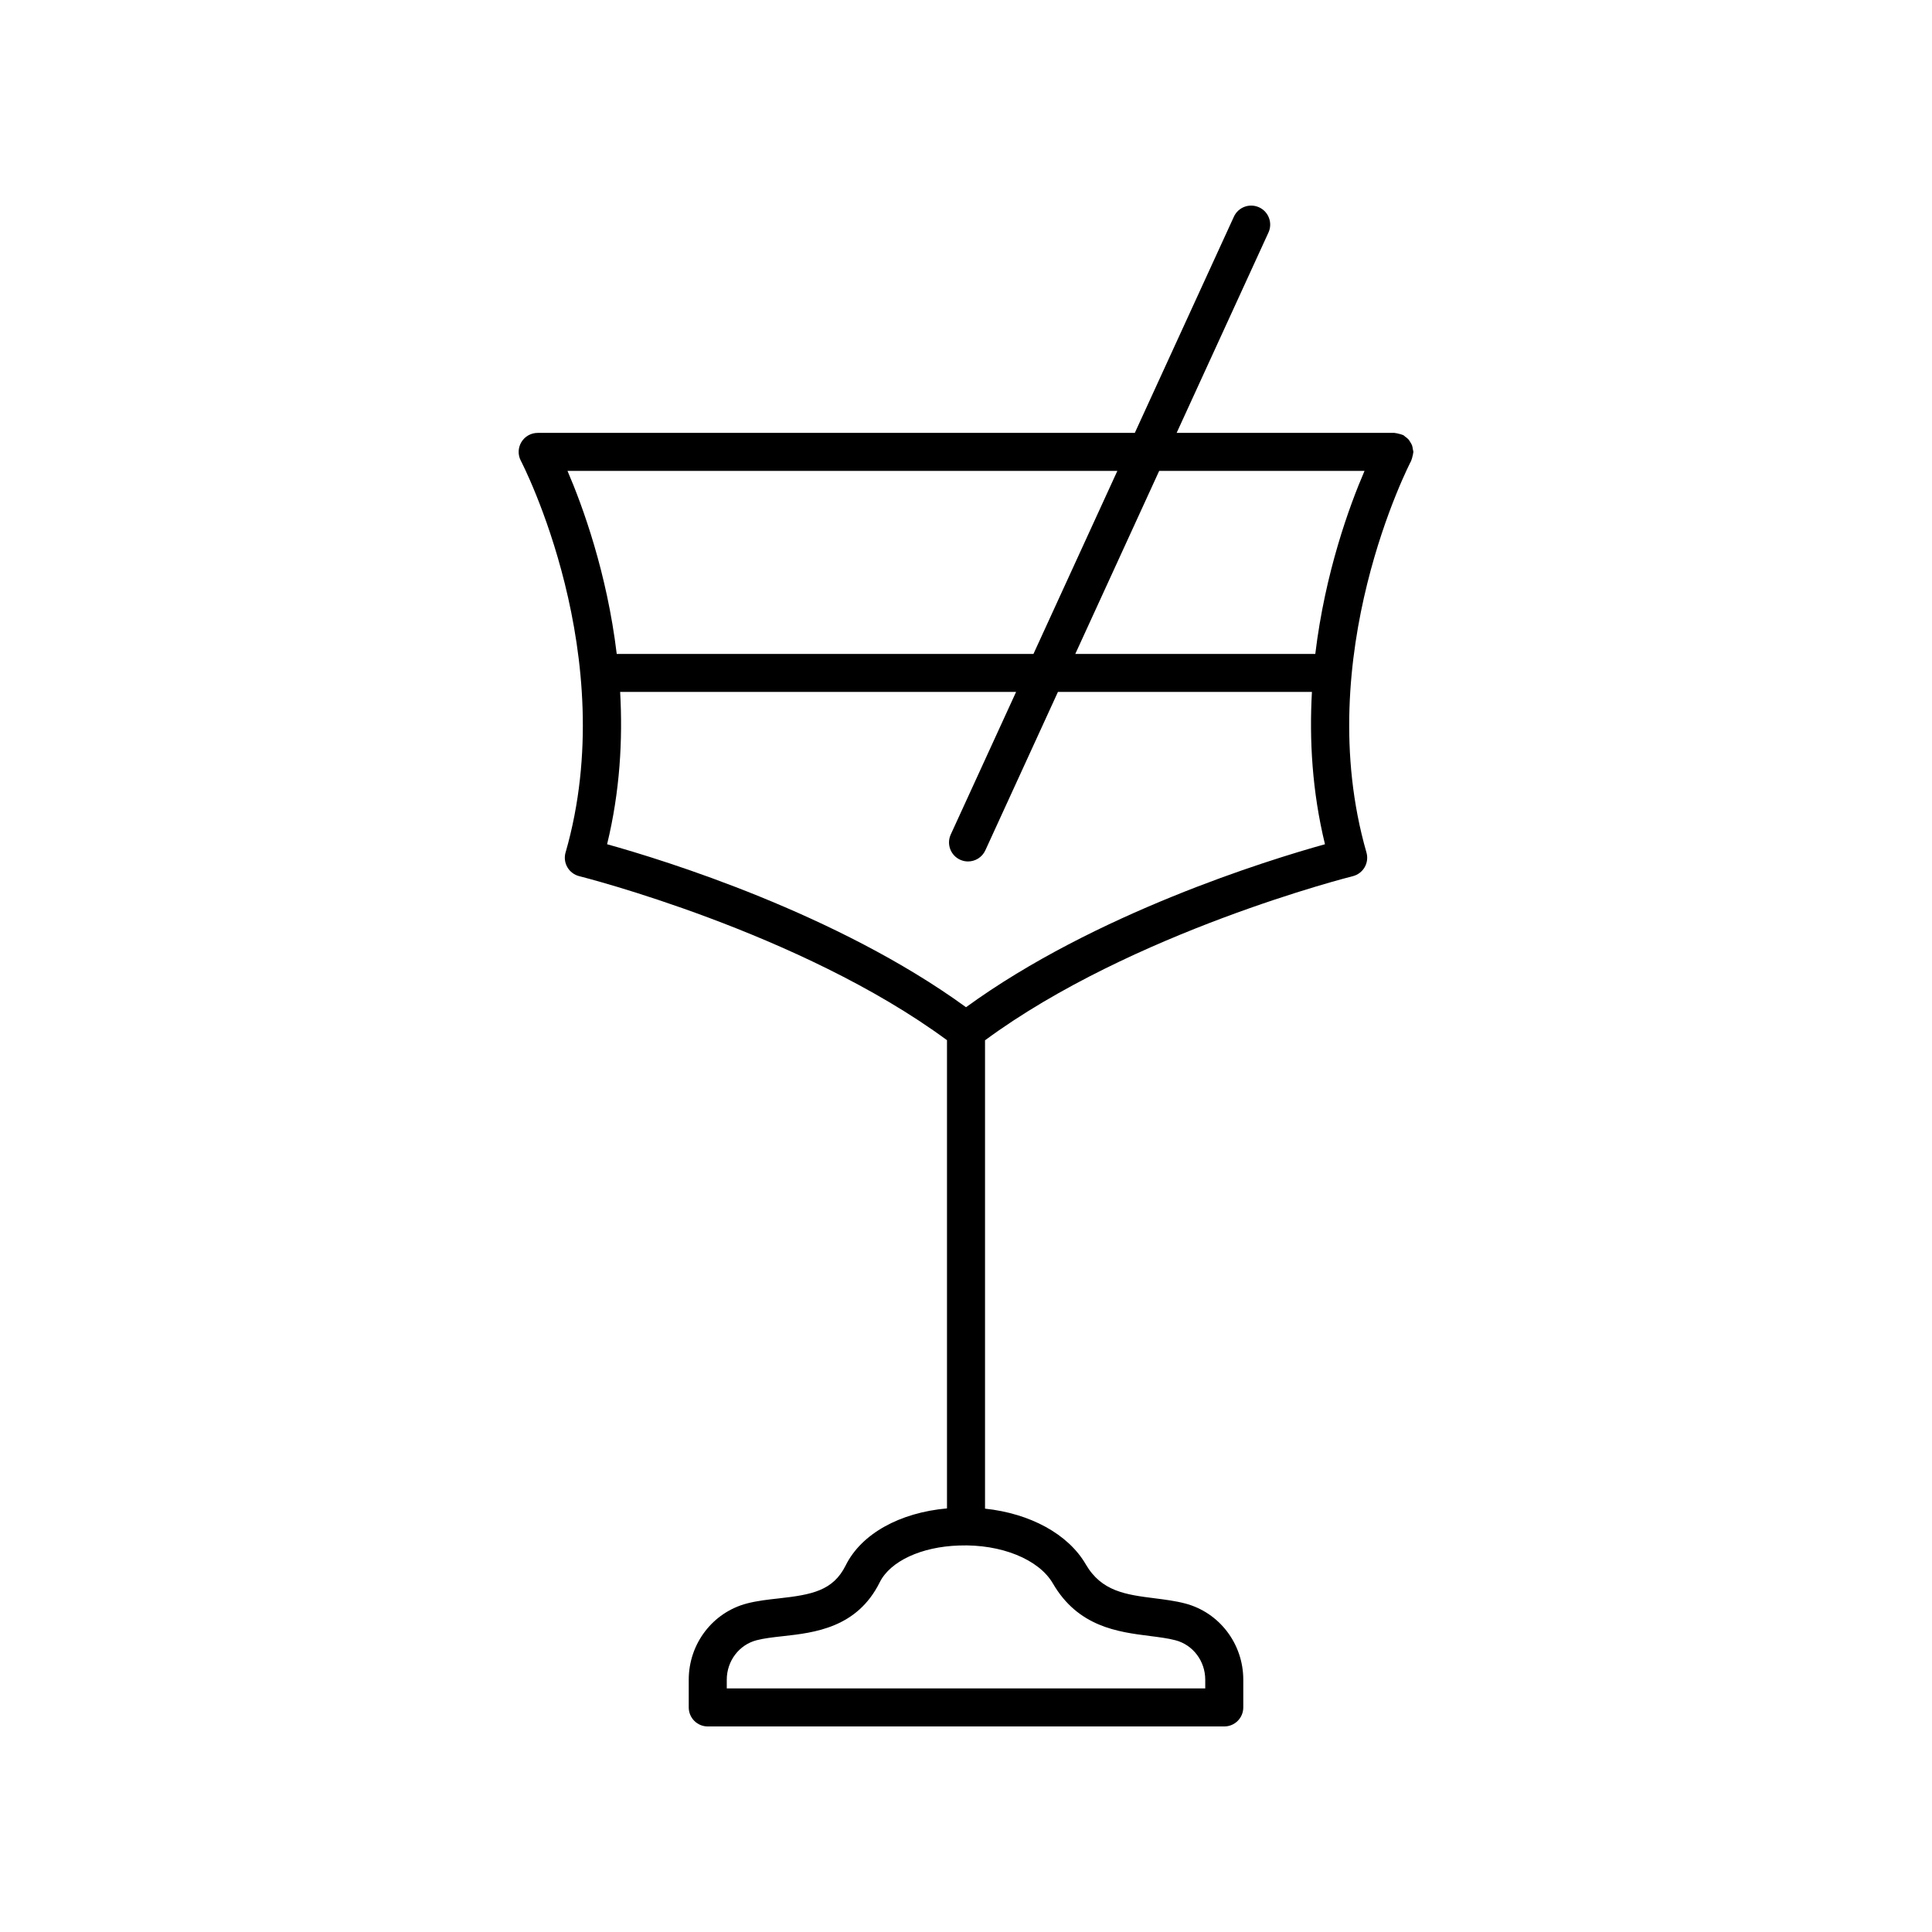 <?xml version="1.0" encoding="UTF-8"?>
<!-- The Best Svg Icon site in the world: iconSvg.co, Visit us! https://iconsvg.co -->
<svg fill="#000000" width="800px" height="800px" version="1.1" viewBox="144 144 512 512" xmlns="http://www.w3.org/2000/svg">
 <path d="m293.88 369.91c-0.379 1.316-0.207 2.727 0.477 3.91 0.684 1.188 1.824 2.043 3.148 2.371 0.59 0.148 58.461 14.738 97.457 43.469v124.08c-12.527 1.117-22.688 6.727-26.848 15.109-3.32 6.688-8.91 7.766-17.723 8.742-2.82 0.312-5.731 0.633-8.441 1.34-9.082 2.371-15.426 10.68-15.426 20.203v7.352c0 2.781 2.254 5.039 5.039 5.039h136.88c2.785 0 5.039-2.254 5.039-5.039v-7.352c0-9.523-6.344-17.832-15.426-20.203-2.621-0.684-5.398-1.031-8.074-1.371-7.543-0.957-14.055-1.781-18.242-8.996-4.672-8.051-14.777-13.488-26.699-14.758v-124.12c38.996-28.738 96.867-43.344 97.457-43.488 1.324-0.328 2.465-1.188 3.148-2.371 0.684-1.184 0.855-2.594 0.477-3.91-14.973-52.105 11.582-103.29 11.852-103.8 0.035-0.066 0.027-0.137 0.059-0.203 0.148-0.305 0.207-0.641 0.289-0.977 0.078-0.324 0.18-0.633 0.195-0.961 0.004-0.074 0.043-0.141 0.043-0.215 0-0.25-0.109-0.469-0.145-0.707-0.051-0.34-0.082-0.668-0.199-0.992-0.117-0.324-0.297-0.598-0.473-0.887-0.16-0.262-0.301-0.52-0.508-0.754-0.25-0.277-0.547-0.48-0.848-0.695-0.18-0.129-0.305-0.309-0.508-0.418-0.062-0.035-0.133-0.027-0.195-0.059-0.309-0.148-0.645-0.207-0.984-0.293-0.324-0.078-0.633-0.18-0.961-0.195-0.074-0.004-0.137-0.043-0.215-0.043l-57.707 0.004 24.336-53.098c1.16-2.527 0.051-5.519-2.481-6.68-2.555-1.16-5.523-0.043-6.68 2.481l-26.258 57.297h-158.25c-1.766 0-3.406 0.926-4.316 2.441-0.91 1.512-0.965 3.391-0.137 4.953 0.27 0.512 26.824 51.699 11.852 103.8zm129.14 193.71c6.691 11.527 17.227 12.859 25.691 13.934 2.469 0.312 4.809 0.609 6.793 1.129 4.648 1.211 7.898 5.512 7.898 10.453v2.312h-126.8v-2.316c0-4.941 3.246-9.238 7.898-10.453 2.004-0.523 4.43-0.793 7-1.078 8.285-0.918 19.633-2.176 25.637-14.273 2.781-5.602 11.027-9.434 21.004-9.754 11.176-0.418 21.184 3.676 24.879 10.047zm-23.016-152.7c-34.168-24.844-80.039-38.996-95.117-43.188 3.406-13.996 4.172-27.684 3.457-40.363h104.93l-17.316 37.785c-1.16 2.527-0.051 5.519 2.481 6.68 0.684 0.312 1.398 0.461 2.098 0.461 1.91 0 3.738-1.094 4.586-2.941l19.242-41.984h67.312c-0.715 12.68 0.051 26.367 3.457 40.363-15.086 4.191-60.961 18.344-95.125 43.188zm105.61-142.13c-4.043 9.383-10.445 26.938-13.047 48.504h-63.602l22.23-48.504zm-65.504 0-22.23 48.504h-110.44c-2.59-21.492-8.996-39.094-13.047-48.504z"/>
</svg>
